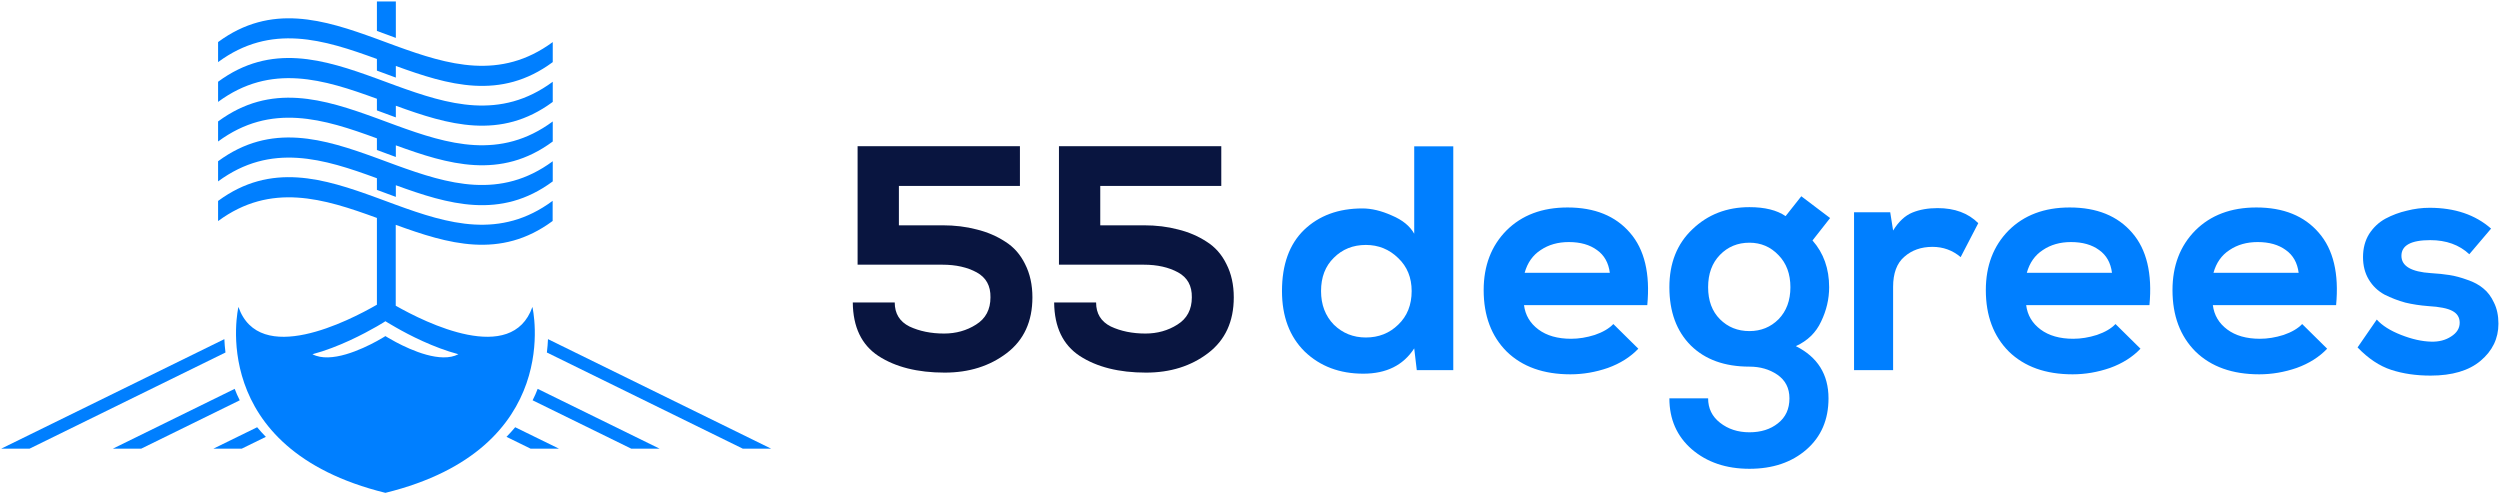 <?xml version="1.0" encoding="utf-8"?>
<svg xmlns="http://www.w3.org/2000/svg" fill="none" height="211" viewBox="0 0 1068 211" width="1068">
<path d="M435.712 62.456V79.42H384.009V96.248H402.611C407.9 96.248 412.779 96.841 417.247 98.027C421.715 99.121 425.773 100.854 429.42 103.225C433.068 105.506 435.895 108.698 437.901 112.802C439.998 116.906 441.047 121.649 441.047 127.03C441.047 137.337 437.399 145.272 430.104 150.835C422.809 156.399 413.964 159.181 403.569 159.181C391.988 159.181 382.55 156.809 375.255 152.067C368.051 147.324 364.404 139.708 364.312 129.219H382.231C382.231 133.962 384.328 137.382 388.523 139.48C392.809 141.487 397.733 142.49 403.295 142.49C408.402 142.49 412.961 141.213 416.973 138.659C421.077 136.105 423.128 132.229 423.128 127.03C423.22 122.105 421.259 118.548 417.247 116.359C413.235 114.17 408.356 113.076 402.611 113.076H366.364V62.456H435.712Z" fill="#091540"/>
<path d="M521.735 62.456V79.42H470.032V96.248H488.634C493.923 96.248 498.801 96.841 503.269 98.027C507.738 99.121 511.796 100.854 515.443 103.225C519.091 105.506 521.917 108.698 523.923 112.802C526.021 116.906 527.069 121.649 527.069 127.03C527.069 137.337 523.422 145.272 516.127 150.835C508.832 156.399 499.987 159.181 489.591 159.181C478.011 159.181 468.573 156.809 461.278 152.067C454.074 147.324 450.426 139.708 450.335 129.219H468.253C468.253 133.962 470.351 137.382 474.545 139.48C478.831 141.487 483.755 142.49 489.318 142.49C494.424 142.49 498.984 141.213 502.996 138.659C507.099 136.105 509.151 132.229 509.151 127.03C509.242 122.105 507.282 118.548 503.269 116.359C499.257 114.17 494.379 113.076 488.634 113.076H452.387V62.456H521.735Z" fill="#091540"/>
<path d="M169.104 0.624H161.017V13.211C163.698 14.206 166.422 15.201 169.104 16.195V0.624Z" fill="#007FFF"/>
<path d="M169.103 19.613C166.422 18.619 163.698 17.624 161.016 16.629C138.399 8.367 115.781 1.273 93.163 17.97C93.163 19.7 93.163 21.43 93.163 23.117C93.163 24.242 93.163 25.41 93.163 26.534C115.781 9.838 138.399 16.932 161.016 25.193V30.168C163.698 31.163 166.422 32.157 169.103 33.152V28.178C191.462 36.31 213.82 43.058 236.135 26.534C236.135 25.41 236.135 24.242 236.135 23.117C236.135 21.387 236.135 19.657 236.135 17.97C213.777 34.45 191.462 27.745 169.103 19.613Z" fill="#007FFF"/>
<path d="M169.103 53.526C166.422 52.531 163.698 51.536 161.016 50.541C138.399 42.279 115.781 35.186 93.163 51.882C93.163 53.612 93.163 55.343 93.163 57.03C93.163 58.154 93.163 59.322 93.163 60.447C115.781 43.75 138.399 50.801 161.016 59.106V64.08C163.698 65.075 166.422 66.07 169.103 67.065V62.09C191.462 70.222 213.82 76.97 236.135 60.447C236.135 59.322 236.135 58.154 236.135 57.03C236.135 55.299 236.135 53.612 236.135 51.882C213.777 68.406 191.462 61.701 169.103 53.526Z" fill="#007FFF"/>
<path d="M169.103 87.48C166.422 86.485 163.698 85.49 161.016 84.495C138.399 76.234 115.781 69.14 93.163 85.836C93.163 87.567 93.163 89.297 93.163 91.027C93.163 92.152 93.163 93.32 93.163 94.444C115.781 77.748 138.399 84.841 161.016 93.103V130.173C148.994 137.094 110.808 156.689 101.856 131.125C101.856 131.125 87.628 191.596 164.649 210.542C241.67 191.596 227.442 131.125 227.442 131.125C218.663 156.126 181.904 137.916 169.06 130.606V96.045C191.418 104.177 213.777 110.924 236.092 94.401C236.092 93.276 236.092 92.108 236.092 90.984C236.092 89.254 236.092 87.523 236.092 85.793C213.777 102.36 191.462 95.655 169.103 87.48ZM195.829 151.325C188.348 155.261 175.763 149.681 169.103 146.134C166.422 144.707 164.649 143.582 164.649 143.582C164.649 143.582 163.222 144.491 161.016 145.702C154.616 149.205 141.253 155.434 133.468 151.325C144.583 148.384 155.524 142.587 161.016 139.43C163.308 138.132 164.649 137.224 164.649 137.224C164.649 137.224 166.336 138.305 169.103 139.862C174.812 143.15 185.234 148.513 195.829 151.325Z" fill="#007FFF"/>
<path d="M169.103 36.568C166.422 35.574 163.698 34.579 161.016 33.584C138.399 25.322 115.781 18.228 93.163 34.925C93.163 36.655 93.163 38.385 93.163 40.115C93.163 41.24 93.163 42.408 93.163 43.532C115.781 26.836 138.399 33.93 161.016 42.191V47.166C163.698 48.161 166.422 49.156 169.103 50.151V45.176C191.462 53.308 213.82 60.056 236.135 43.532C236.135 42.408 236.135 41.24 236.135 40.115C236.135 38.385 236.135 36.655 236.135 34.925C213.777 51.448 191.462 44.7 169.103 36.568Z" fill="#007FFF"/>
<path d="M169.103 70.525C166.422 69.53 163.698 68.535 161.016 67.54C138.399 59.279 115.781 52.185 93.163 68.881C93.163 70.612 93.163 72.342 93.163 74.072C93.163 75.197 93.163 76.365 93.163 77.489C115.781 60.793 138.399 67.843 161.016 76.148V81.123C163.698 82.118 166.422 83.112 169.103 84.107V79.133C191.462 87.265 213.82 94.013 236.135 77.489C236.135 76.365 236.135 75.197 236.135 74.072C236.135 72.342 236.135 70.612 236.135 68.881C213.777 85.362 191.462 78.657 169.103 70.525Z" fill="#007FFF"/>
<path d="M48.188 191.682H60.296L102.418 171.006C101.596 169.362 100.861 167.762 100.256 166.118L48.188 191.682Z" fill="#007FFF"/>
<path d="M0.487 191.682H12.596L96.321 150.59C96.061 148.557 95.932 146.654 95.845 144.88L0.487 191.682Z" fill="#007FFF"/>
<path d="M91.131 191.684H103.24L113.576 186.623C112.235 185.282 111.024 183.898 109.856 182.514L91.131 191.684Z" fill="#007FFF"/>
<path d="M281.804 191.682H269.695L227.53 171.006C228.352 169.362 229.087 167.762 229.693 166.118L281.804 191.682Z" fill="#007FFF"/>
<path d="M238.816 191.684H226.707L216.371 186.623C217.712 185.282 218.923 183.898 220.09 182.514L238.816 191.684Z" fill="#007FFF"/>
<path d="M329.459 191.682H317.351L233.626 150.59C233.885 148.557 234.015 146.654 234.102 144.88L329.459 191.682Z" fill="#007FFF"/>
<path d="M583.501 104.638C578.029 104.638 573.47 106.462 569.823 110.111C566.175 113.668 564.351 118.411 564.351 124.339C564.351 130.176 566.175 134.965 569.823 138.704C573.561 142.352 578.121 144.176 583.501 144.176C588.972 144.176 593.577 142.352 597.316 138.704C601.146 135.056 603.06 130.267 603.06 124.339C603.06 118.593 601.146 113.896 597.316 110.247C593.486 106.508 588.881 104.638 583.501 104.638ZM604.155 62.501H620.842V158.131H605.249L604.155 148.828C599.504 156.033 592.255 159.636 582.407 159.636C572.285 159.636 563.941 156.489 557.376 150.196C550.901 143.812 547.664 135.193 547.664 124.339C547.664 113.029 550.81 104.319 557.102 98.208C563.485 92.097 571.783 89.042 581.996 89.042C585.917 89.042 590.112 90.045 594.58 92.052C599.139 93.967 602.331 96.567 604.155 99.85V62.501Z" fill="#007FFF"/>
<path d="M703.719 130.359H651.058C651.605 134.645 653.657 138.111 657.213 140.756C660.769 143.401 665.42 144.724 671.165 144.724C674.448 144.724 677.821 144.176 681.287 143.082C684.752 141.896 687.396 140.346 689.22 138.43L699.889 148.965C696.515 152.522 692.184 155.258 686.895 157.173C681.606 158.998 676.271 159.91 670.891 159.91C659.402 159.91 650.328 156.672 643.672 150.196C637.106 143.629 633.823 134.873 633.823 123.929C633.823 113.531 637.061 105.049 643.535 98.482C650.1 91.915 658.809 88.632 669.66 88.632C681.241 88.632 690.132 92.234 696.333 99.439C702.533 106.554 704.995 116.86 703.719 130.359ZM651.331 116.541H687.715C687.168 112.254 685.344 109.016 682.244 106.827C679.144 104.547 675.131 103.407 670.207 103.407C665.557 103.407 661.544 104.547 658.171 106.827C654.797 109.016 652.517 112.254 651.331 116.541Z" fill="#007FFF"/>
<path d="M762.809 92.325L769.512 83.843L781.822 93.146L774.299 102.723C779.041 108.104 781.412 114.762 781.412 122.697C781.412 127.714 780.272 132.593 777.992 137.336C775.803 142.079 772.202 145.59 767.186 147.87C776.487 152.522 781.138 159.955 781.138 170.17C781.138 179.291 777.992 186.588 771.7 192.06C765.408 197.533 757.292 200.269 747.353 200.269C737.414 200.269 729.207 197.487 722.732 191.923C716.349 186.36 713.158 179.109 713.158 170.17H729.708C729.708 174.457 731.395 177.923 734.769 180.568C738.234 183.304 742.429 184.672 747.353 184.672C752.277 184.672 756.335 183.395 759.527 180.842C762.809 178.288 764.451 174.731 764.451 170.17C764.451 165.793 762.718 162.418 759.253 160.046C755.879 157.766 751.912 156.626 747.353 156.626C736.775 156.626 728.432 153.616 722.322 147.597C716.212 141.486 713.158 133.186 713.158 122.697C713.158 112.391 716.44 104.137 723.006 97.935C729.571 91.641 737.687 88.495 747.353 88.495C753.918 88.495 759.071 89.772 762.809 92.325ZM747.353 103.681C742.338 103.681 738.143 105.414 734.769 108.879C731.395 112.345 729.708 116.951 729.708 122.697C729.708 128.443 731.395 133.004 734.769 136.378C738.143 139.753 742.338 141.44 747.353 141.44C752.277 141.44 756.426 139.753 759.8 136.378C763.174 132.912 764.861 128.352 764.861 122.697C764.861 117.042 763.174 112.482 759.8 109.016C756.426 105.459 752.277 103.681 747.353 103.681Z" fill="#007FFF"/>
<path d="M792.047 90.684H807.504L808.735 98.482C811.106 94.651 813.841 92.097 816.942 90.82C820.042 89.543 823.644 88.905 827.747 88.905C835.042 88.905 840.833 91.048 845.118 95.335L837.595 109.837C834.13 106.918 830.118 105.459 825.559 105.459C820.726 105.459 816.714 106.873 813.522 109.7C810.33 112.436 808.735 116.723 808.735 122.56V158.131H792.047V90.684Z" fill="#007FFF"/>
<path d="M918.241 130.359H865.58C866.127 134.645 868.179 138.111 871.735 140.756C875.292 143.401 879.942 144.724 885.687 144.724C888.97 144.724 892.344 144.176 895.809 143.082C899.274 141.896 901.918 140.346 903.742 138.43L914.411 148.965C911.037 152.522 906.706 155.258 901.417 157.173C896.128 158.998 890.793 159.91 885.413 159.91C873.924 159.91 864.851 156.672 858.194 150.196C851.628 143.629 848.346 134.873 848.346 123.929C848.346 113.531 851.583 105.049 858.057 98.482C864.623 91.915 873.331 88.632 884.182 88.632C895.763 88.632 904.654 92.234 910.855 99.439C917.055 106.554 919.518 116.86 918.241 130.359ZM865.854 116.541H902.237C901.69 112.254 899.867 109.016 896.766 106.827C893.666 104.547 889.654 103.407 884.729 103.407C880.079 103.407 876.067 104.547 872.693 106.827C869.319 109.016 867.039 112.254 865.854 116.541Z" fill="#007FFF"/>
<path d="M997.985 130.359H945.325C945.872 134.645 947.924 138.111 951.48 140.756C955.036 143.401 959.687 144.724 965.431 144.724C968.714 144.724 972.088 144.176 975.553 143.082C979.018 141.896 981.663 140.346 983.487 138.43L994.156 148.965C990.782 152.522 986.45 155.258 981.161 157.173C975.872 158.998 970.538 159.91 965.158 159.91C953.668 159.91 944.595 156.672 937.938 150.196C931.373 143.629 928.09 134.873 928.09 123.929C928.09 113.531 931.327 105.049 937.802 98.482C944.367 91.915 953.076 88.632 963.927 88.632C975.508 88.632 984.399 92.234 990.599 99.439C996.8 106.554 999.262 116.86 997.985 130.359ZM945.598 116.541H981.982C981.435 112.254 979.611 109.016 976.511 106.827C973.41 104.547 969.398 103.407 964.474 103.407C959.823 103.407 955.811 104.547 952.437 106.827C949.063 109.016 946.784 112.254 945.598 116.541Z" fill="#007FFF"/>
<path d="M1064.19 97.661L1054.89 108.606C1050.6 104.593 1045.04 102.586 1038.2 102.586C1029.99 102.586 1025.89 104.821 1025.89 109.29C1025.89 113.668 1030.08 116.13 1038.47 116.678C1041.48 116.86 1044.13 117.134 1046.41 117.498C1048.78 117.863 1051.33 118.547 1054.07 119.551C1056.8 120.463 1059.08 121.694 1060.91 123.244C1062.73 124.704 1064.23 126.71 1065.42 129.264C1066.7 131.818 1067.33 134.828 1067.33 138.294C1067.33 144.587 1064.78 149.877 1059.67 154.164C1054.66 158.359 1047.55 160.457 1038.34 160.457C1032.14 160.457 1026.53 159.636 1021.51 157.994C1016.5 156.353 1011.71 153.16 1007.15 148.418L1015.36 136.515C1017.64 139.069 1021.1 141.258 1025.75 143.082C1030.4 144.906 1034.69 145.864 1038.61 145.955C1041.89 146.046 1044.72 145.317 1047.09 143.766C1049.55 142.216 1050.78 140.255 1050.78 137.883C1050.78 135.603 1049.74 133.916 1047.64 132.821C1045.63 131.727 1042.21 131.043 1037.38 130.769C1033.82 130.495 1030.54 129.994 1027.53 129.264C1024.52 128.443 1021.56 127.303 1018.64 125.844C1015.81 124.293 1013.58 122.15 1011.94 119.414C1010.3 116.678 1009.48 113.485 1009.48 109.837C1009.48 106.098 1010.34 102.814 1012.07 99.987C1013.9 97.159 1016.22 94.97 1019.05 93.42C1021.97 91.869 1025.02 90.729 1028.22 90C1031.41 89.179 1034.64 88.768 1037.93 88.768C1048.69 88.768 1057.44 91.733 1064.19 97.661Z" fill="#007FFF"/>
</svg>